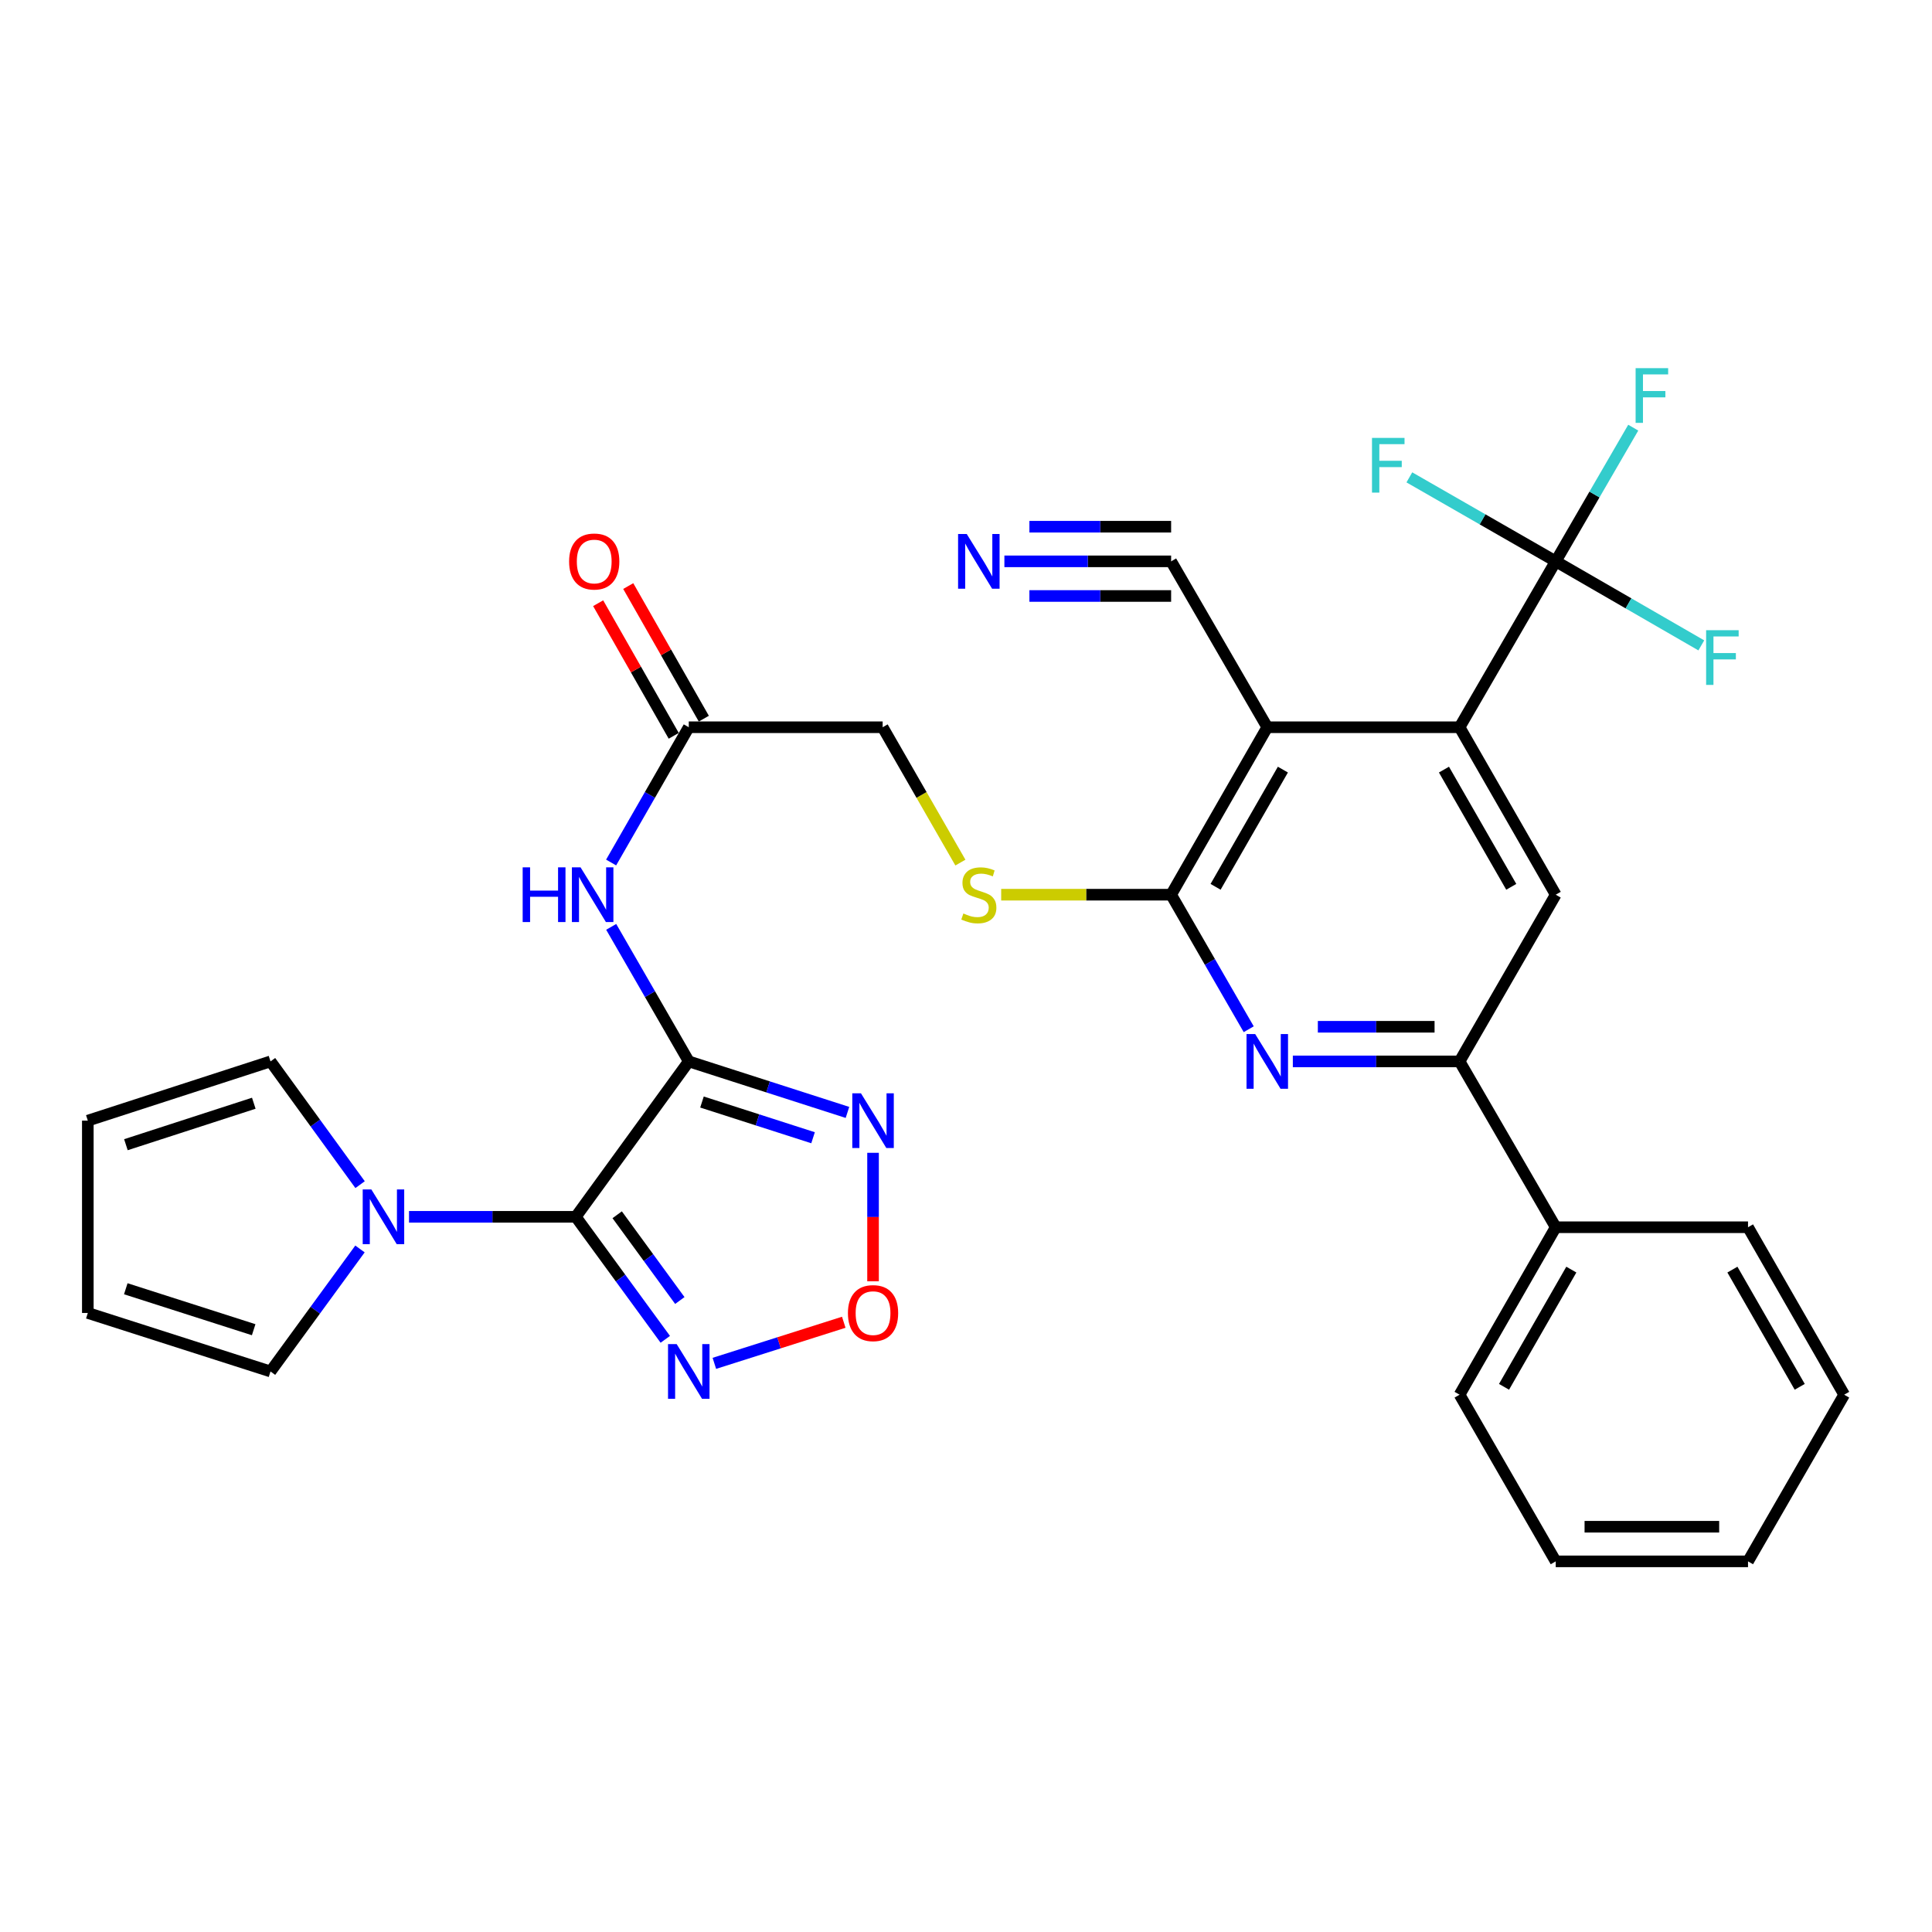 <?xml version='1.0' encoding='iso-8859-1'?>
<svg version='1.1' baseProfile='full'
              xmlns='http://www.w3.org/2000/svg'
                      xmlns:rdkit='http://www.rdkit.org/xml'
                      xmlns:xlink='http://www.w3.org/1999/xlink'
                  xml:space='preserve'
width='1000px' height='1000px' viewBox='0 0 1000 1000'>
<!-- END OF HEADER -->
<rect style='opacity:1.0;fill:#FFFFFF;stroke:none' width='1000' height='1000' x='0' y='0'> </rect>
<path class='bond-0' d='M 356.509,549.38 L 298.028,629.82' style='fill:none;fill-rule:evenodd;stroke:#000000;stroke-width:6px;stroke-linecap:butt;stroke-linejoin:miter;stroke-opacity:1' />
<path class='bond-4' d='M 356.509,549.38 L 397.576,562.583' style='fill:none;fill-rule:evenodd;stroke:#000000;stroke-width:6px;stroke-linecap:butt;stroke-linejoin:miter;stroke-opacity:1' />
<path class='bond-4' d='M 397.576,562.583 L 438.643,575.786' style='fill:none;fill-rule:evenodd;stroke:#0000FF;stroke-width:6px;stroke-linecap:butt;stroke-linejoin:miter;stroke-opacity:1' />
<path class='bond-4' d='M 363.342,570.407 L 392.089,579.649' style='fill:none;fill-rule:evenodd;stroke:#000000;stroke-width:6px;stroke-linecap:butt;stroke-linejoin:miter;stroke-opacity:1' />
<path class='bond-4' d='M 392.089,579.649 L 420.836,588.892' style='fill:none;fill-rule:evenodd;stroke:#0000FF;stroke-width:6px;stroke-linecap:butt;stroke-linejoin:miter;stroke-opacity:1' />
<path class='bond-10' d='M 356.509,549.38 L 336.431,514.562' style='fill:none;fill-rule:evenodd;stroke:#000000;stroke-width:6px;stroke-linecap:butt;stroke-linejoin:miter;stroke-opacity:1' />
<path class='bond-10' d='M 336.431,514.562 L 316.354,479.744' style='fill:none;fill-rule:evenodd;stroke:#0000FF;stroke-width:6px;stroke-linecap:butt;stroke-linejoin:miter;stroke-opacity:1' />
<path class='bond-5' d='M 298.028,629.82 L 321.191,661.527' style='fill:none;fill-rule:evenodd;stroke:#000000;stroke-width:6px;stroke-linecap:butt;stroke-linejoin:miter;stroke-opacity:1' />
<path class='bond-5' d='M 321.191,661.527 L 344.354,693.233' style='fill:none;fill-rule:evenodd;stroke:#0000FF;stroke-width:6px;stroke-linecap:butt;stroke-linejoin:miter;stroke-opacity:1' />
<path class='bond-5' d='M 319.453,628.758 L 335.666,650.952' style='fill:none;fill-rule:evenodd;stroke:#000000;stroke-width:6px;stroke-linecap:butt;stroke-linejoin:miter;stroke-opacity:1' />
<path class='bond-5' d='M 335.666,650.952 L 351.88,673.147' style='fill:none;fill-rule:evenodd;stroke:#0000FF;stroke-width:6px;stroke-linecap:butt;stroke-linejoin:miter;stroke-opacity:1' />
<path class='bond-7' d='M 298.028,629.82 L 254.867,629.82' style='fill:none;fill-rule:evenodd;stroke:#000000;stroke-width:6px;stroke-linecap:butt;stroke-linejoin:miter;stroke-opacity:1' />
<path class='bond-7' d='M 254.867,629.82 L 211.706,629.82' style='fill:none;fill-rule:evenodd;stroke:#0000FF;stroke-width:6px;stroke-linecap:butt;stroke-linejoin:miter;stroke-opacity:1' />
<path class='bond-1' d='M 655.94,376.42 L 606.174,463.094' style='fill:none;fill-rule:evenodd;stroke:#000000;stroke-width:6px;stroke-linecap:butt;stroke-linejoin:miter;stroke-opacity:1' />
<path class='bond-1' d='M 664.022,398.347 L 629.185,459.019' style='fill:none;fill-rule:evenodd;stroke:#000000;stroke-width:6px;stroke-linecap:butt;stroke-linejoin:miter;stroke-opacity:1' />
<path class='bond-2' d='M 655.94,376.42 L 755.472,376.42' style='fill:none;fill-rule:evenodd;stroke:#000000;stroke-width:6px;stroke-linecap:butt;stroke-linejoin:miter;stroke-opacity:1' />
<path class='bond-13' d='M 655.94,376.42 L 606.174,290.552' style='fill:none;fill-rule:evenodd;stroke:#000000;stroke-width:6px;stroke-linecap:butt;stroke-linejoin:miter;stroke-opacity:1' />
<path class='bond-8' d='M 755.472,376.42 L 805.238,290.552' style='fill:none;fill-rule:evenodd;stroke:#000000;stroke-width:6px;stroke-linecap:butt;stroke-linejoin:miter;stroke-opacity:1' />
<path class='bond-34' d='M 755.472,376.42 L 805.238,463.094' style='fill:none;fill-rule:evenodd;stroke:#000000;stroke-width:6px;stroke-linecap:butt;stroke-linejoin:miter;stroke-opacity:1' />
<path class='bond-34' d='M 747.391,398.347 L 782.227,459.019' style='fill:none;fill-rule:evenodd;stroke:#000000;stroke-width:6px;stroke-linecap:butt;stroke-linejoin:miter;stroke-opacity:1' />
<path class='bond-3' d='M 606.174,463.094 L 562.193,463.094' style='fill:none;fill-rule:evenodd;stroke:#000000;stroke-width:6px;stroke-linecap:butt;stroke-linejoin:miter;stroke-opacity:1' />
<path class='bond-3' d='M 562.193,463.094 L 518.211,463.094' style='fill:none;fill-rule:evenodd;stroke:#CCCC00;stroke-width:6px;stroke-linecap:butt;stroke-linejoin:miter;stroke-opacity:1' />
<path class='bond-6' d='M 606.174,463.094 L 626.256,497.912' style='fill:none;fill-rule:evenodd;stroke:#000000;stroke-width:6px;stroke-linecap:butt;stroke-linejoin:miter;stroke-opacity:1' />
<path class='bond-6' d='M 626.256,497.912 L 646.337,532.73' style='fill:none;fill-rule:evenodd;stroke:#0000FF;stroke-width:6px;stroke-linecap:butt;stroke-linejoin:miter;stroke-opacity:1' />
<path class='bond-9' d='M 451.887,596.693 L 451.887,629.943' style='fill:none;fill-rule:evenodd;stroke:#0000FF;stroke-width:6px;stroke-linecap:butt;stroke-linejoin:miter;stroke-opacity:1' />
<path class='bond-9' d='M 451.887,629.943 L 451.887,663.194' style='fill:none;fill-rule:evenodd;stroke:#FF0000;stroke-width:6px;stroke-linecap:butt;stroke-linejoin:miter;stroke-opacity:1' />
<path class='bond-32' d='M 369.75,705.667 L 403.242,695.033' style='fill:none;fill-rule:evenodd;stroke:#0000FF;stroke-width:6px;stroke-linecap:butt;stroke-linejoin:miter;stroke-opacity:1' />
<path class='bond-32' d='M 403.242,695.033 L 436.733,684.398' style='fill:none;fill-rule:evenodd;stroke:#FF0000;stroke-width:6px;stroke-linecap:butt;stroke-linejoin:miter;stroke-opacity:1' />
<path class='bond-11' d='M 669.169,549.38 L 712.32,549.38' style='fill:none;fill-rule:evenodd;stroke:#0000FF;stroke-width:6px;stroke-linecap:butt;stroke-linejoin:miter;stroke-opacity:1' />
<path class='bond-11' d='M 712.32,549.38 L 755.472,549.38' style='fill:none;fill-rule:evenodd;stroke:#000000;stroke-width:6px;stroke-linecap:butt;stroke-linejoin:miter;stroke-opacity:1' />
<path class='bond-11' d='M 682.114,531.454 L 712.32,531.454' style='fill:none;fill-rule:evenodd;stroke:#0000FF;stroke-width:6px;stroke-linecap:butt;stroke-linejoin:miter;stroke-opacity:1' />
<path class='bond-11' d='M 712.32,531.454 L 742.527,531.454' style='fill:none;fill-rule:evenodd;stroke:#000000;stroke-width:6px;stroke-linecap:butt;stroke-linejoin:miter;stroke-opacity:1' />
<path class='bond-17' d='M 186.379,613.174 L 163.198,581.277' style='fill:none;fill-rule:evenodd;stroke:#0000FF;stroke-width:6px;stroke-linecap:butt;stroke-linejoin:miter;stroke-opacity:1' />
<path class='bond-17' d='M 163.198,581.277 L 140.017,549.38' style='fill:none;fill-rule:evenodd;stroke:#000000;stroke-width:6px;stroke-linecap:butt;stroke-linejoin:miter;stroke-opacity:1' />
<path class='bond-18' d='M 186.326,646.458 L 163.171,678.165' style='fill:none;fill-rule:evenodd;stroke:#0000FF;stroke-width:6px;stroke-linecap:butt;stroke-linejoin:miter;stroke-opacity:1' />
<path class='bond-18' d='M 163.171,678.165 L 140.017,709.872' style='fill:none;fill-rule:evenodd;stroke:#000000;stroke-width:6px;stroke-linecap:butt;stroke-linejoin:miter;stroke-opacity:1' />
<path class='bond-23' d='M 805.238,290.552 L 842.916,312.301' style='fill:none;fill-rule:evenodd;stroke:#000000;stroke-width:6px;stroke-linecap:butt;stroke-linejoin:miter;stroke-opacity:1' />
<path class='bond-23' d='M 842.916,312.301 L 880.594,334.05' style='fill:none;fill-rule:evenodd;stroke:#33CCCC;stroke-width:6px;stroke-linecap:butt;stroke-linejoin:miter;stroke-opacity:1' />
<path class='bond-24' d='M 805.238,290.552 L 825.301,255.953' style='fill:none;fill-rule:evenodd;stroke:#000000;stroke-width:6px;stroke-linecap:butt;stroke-linejoin:miter;stroke-opacity:1' />
<path class='bond-24' d='M 825.301,255.953 L 845.364,221.355' style='fill:none;fill-rule:evenodd;stroke:#33CCCC;stroke-width:6px;stroke-linecap:butt;stroke-linejoin:miter;stroke-opacity:1' />
<path class='bond-25' d='M 805.238,290.552 L 767.36,268.817' style='fill:none;fill-rule:evenodd;stroke:#000000;stroke-width:6px;stroke-linecap:butt;stroke-linejoin:miter;stroke-opacity:1' />
<path class='bond-25' d='M 767.36,268.817 L 729.482,247.081' style='fill:none;fill-rule:evenodd;stroke:#33CCCC;stroke-width:6px;stroke-linecap:butt;stroke-linejoin:miter;stroke-opacity:1' />
<path class='bond-15' d='M 316.316,446.436 L 336.412,411.428' style='fill:none;fill-rule:evenodd;stroke:#0000FF;stroke-width:6px;stroke-linecap:butt;stroke-linejoin:miter;stroke-opacity:1' />
<path class='bond-15' d='M 336.412,411.428 L 356.509,376.42' style='fill:none;fill-rule:evenodd;stroke:#000000;stroke-width:6px;stroke-linecap:butt;stroke-linejoin:miter;stroke-opacity:1' />
<path class='bond-12' d='M 755.472,549.38 L 805.238,463.094' style='fill:none;fill-rule:evenodd;stroke:#000000;stroke-width:6px;stroke-linecap:butt;stroke-linejoin:miter;stroke-opacity:1' />
<path class='bond-19' d='M 755.472,549.38 L 805.238,635.218' style='fill:none;fill-rule:evenodd;stroke:#000000;stroke-width:6px;stroke-linecap:butt;stroke-linejoin:miter;stroke-opacity:1' />
<path class='bond-14' d='M 606.174,290.552 L 563.023,290.552' style='fill:none;fill-rule:evenodd;stroke:#000000;stroke-width:6px;stroke-linecap:butt;stroke-linejoin:miter;stroke-opacity:1' />
<path class='bond-14' d='M 563.023,290.552 L 519.871,290.552' style='fill:none;fill-rule:evenodd;stroke:#0000FF;stroke-width:6px;stroke-linecap:butt;stroke-linejoin:miter;stroke-opacity:1' />
<path class='bond-14' d='M 606.174,272.625 L 569.496,272.625' style='fill:none;fill-rule:evenodd;stroke:#000000;stroke-width:6px;stroke-linecap:butt;stroke-linejoin:miter;stroke-opacity:1' />
<path class='bond-14' d='M 569.496,272.625 L 532.817,272.625' style='fill:none;fill-rule:evenodd;stroke:#0000FF;stroke-width:6px;stroke-linecap:butt;stroke-linejoin:miter;stroke-opacity:1' />
<path class='bond-14' d='M 606.174,308.478 L 569.496,308.478' style='fill:none;fill-rule:evenodd;stroke:#000000;stroke-width:6px;stroke-linecap:butt;stroke-linejoin:miter;stroke-opacity:1' />
<path class='bond-14' d='M 569.496,308.478 L 532.817,308.478' style='fill:none;fill-rule:evenodd;stroke:#0000FF;stroke-width:6px;stroke-linecap:butt;stroke-linejoin:miter;stroke-opacity:1' />
<path class='bond-22' d='M 364.296,371.981 L 344.736,337.663' style='fill:none;fill-rule:evenodd;stroke:#000000;stroke-width:6px;stroke-linecap:butt;stroke-linejoin:miter;stroke-opacity:1' />
<path class='bond-22' d='M 344.736,337.663 L 325.177,303.345' style='fill:none;fill-rule:evenodd;stroke:#FF0000;stroke-width:6px;stroke-linecap:butt;stroke-linejoin:miter;stroke-opacity:1' />
<path class='bond-22' d='M 348.721,380.858 L 329.162,346.539' style='fill:none;fill-rule:evenodd;stroke:#000000;stroke-width:6px;stroke-linecap:butt;stroke-linejoin:miter;stroke-opacity:1' />
<path class='bond-22' d='M 329.162,346.539 L 309.603,312.221' style='fill:none;fill-rule:evenodd;stroke:#FF0000;stroke-width:6px;stroke-linecap:butt;stroke-linejoin:miter;stroke-opacity:1' />
<path class='bond-26' d='M 356.509,376.42 L 456.857,376.42' style='fill:none;fill-rule:evenodd;stroke:#000000;stroke-width:6px;stroke-linecap:butt;stroke-linejoin:miter;stroke-opacity:1' />
<path class='bond-16' d='M 497.097,446.475 L 476.977,411.447' style='fill:none;fill-rule:evenodd;stroke:#CCCC00;stroke-width:6px;stroke-linecap:butt;stroke-linejoin:miter;stroke-opacity:1' />
<path class='bond-16' d='M 476.977,411.447 L 456.857,376.42' style='fill:none;fill-rule:evenodd;stroke:#000000;stroke-width:6px;stroke-linecap:butt;stroke-linejoin:miter;stroke-opacity:1' />
<path class='bond-20' d='M 140.017,549.38 L 45.455,580.044' style='fill:none;fill-rule:evenodd;stroke:#000000;stroke-width:6px;stroke-linecap:butt;stroke-linejoin:miter;stroke-opacity:1' />
<path class='bond-20' d='M 131.362,571.032 L 65.168,592.497' style='fill:none;fill-rule:evenodd;stroke:#000000;stroke-width:6px;stroke-linecap:butt;stroke-linejoin:miter;stroke-opacity:1' />
<path class='bond-21' d='M 140.017,709.872 L 45.455,679.586' style='fill:none;fill-rule:evenodd;stroke:#000000;stroke-width:6px;stroke-linecap:butt;stroke-linejoin:miter;stroke-opacity:1' />
<path class='bond-21' d='M 131.3,688.257 L 65.107,667.057' style='fill:none;fill-rule:evenodd;stroke:#000000;stroke-width:6px;stroke-linecap:butt;stroke-linejoin:miter;stroke-opacity:1' />
<path class='bond-27' d='M 805.238,635.218 L 755.472,721.893' style='fill:none;fill-rule:evenodd;stroke:#000000;stroke-width:6px;stroke-linecap:butt;stroke-linejoin:miter;stroke-opacity:1' />
<path class='bond-27' d='M 813.319,657.145 L 778.483,717.818' style='fill:none;fill-rule:evenodd;stroke:#000000;stroke-width:6px;stroke-linecap:butt;stroke-linejoin:miter;stroke-opacity:1' />
<path class='bond-28' d='M 805.238,635.218 L 904.77,635.218' style='fill:none;fill-rule:evenodd;stroke:#000000;stroke-width:6px;stroke-linecap:butt;stroke-linejoin:miter;stroke-opacity:1' />
<path class='bond-33' d='M 45.455,580.044 L 45.455,679.586' style='fill:none;fill-rule:evenodd;stroke:#000000;stroke-width:6px;stroke-linecap:butt;stroke-linejoin:miter;stroke-opacity:1' />
<path class='bond-30' d='M 755.472,721.893 L 805.238,808.159' style='fill:none;fill-rule:evenodd;stroke:#000000;stroke-width:6px;stroke-linecap:butt;stroke-linejoin:miter;stroke-opacity:1' />
<path class='bond-29' d='M 904.77,635.218 L 954.545,721.893' style='fill:none;fill-rule:evenodd;stroke:#000000;stroke-width:6px;stroke-linecap:butt;stroke-linejoin:miter;stroke-opacity:1' />
<path class='bond-29' d='M 896.691,657.147 L 931.534,717.819' style='fill:none;fill-rule:evenodd;stroke:#000000;stroke-width:6px;stroke-linecap:butt;stroke-linejoin:miter;stroke-opacity:1' />
<path class='bond-31' d='M 954.545,721.893 L 904.77,808.159' style='fill:none;fill-rule:evenodd;stroke:#000000;stroke-width:6px;stroke-linecap:butt;stroke-linejoin:miter;stroke-opacity:1' />
<path class='bond-35' d='M 805.238,808.159 L 904.77,808.159' style='fill:none;fill-rule:evenodd;stroke:#000000;stroke-width:6px;stroke-linecap:butt;stroke-linejoin:miter;stroke-opacity:1' />
<path class='bond-35' d='M 820.168,790.232 L 889.84,790.232' style='fill:none;fill-rule:evenodd;stroke:#000000;stroke-width:6px;stroke-linecap:butt;stroke-linejoin:miter;stroke-opacity:1' />
<path  class='atom-5' d='M 445.627 565.884
L 454.907 580.884
Q 455.827 582.364, 457.307 585.044
Q 458.787 587.724, 458.867 587.884
L 458.867 565.884
L 462.627 565.884
L 462.627 594.204
L 458.747 594.204
L 448.787 577.804
Q 447.627 575.884, 446.387 573.684
Q 445.187 571.484, 444.827 570.804
L 444.827 594.204
L 441.147 594.204
L 441.147 565.884
L 445.627 565.884
' fill='#0000FF'/>
<path  class='atom-6' d='M 350.249 695.712
L 359.529 710.712
Q 360.449 712.192, 361.929 714.872
Q 363.409 717.552, 363.489 717.712
L 363.489 695.712
L 367.249 695.712
L 367.249 724.032
L 363.369 724.032
L 353.409 707.632
Q 352.249 705.712, 351.009 703.512
Q 349.809 701.312, 349.449 700.632
L 349.449 724.032
L 345.769 724.032
L 345.769 695.712
L 350.249 695.712
' fill='#0000FF'/>
<path  class='atom-7' d='M 649.68 535.22
L 658.96 550.22
Q 659.88 551.7, 661.36 554.38
Q 662.84 557.06, 662.92 557.22
L 662.92 535.22
L 666.68 535.22
L 666.68 563.54
L 662.8 563.54
L 652.84 547.14
Q 651.68 545.22, 650.44 543.02
Q 649.24 540.82, 648.88 540.14
L 648.88 563.54
L 645.2 563.54
L 645.2 535.22
L 649.68 535.22
' fill='#0000FF'/>
<path  class='atom-8' d='M 192.217 615.66
L 201.497 630.66
Q 202.417 632.14, 203.897 634.82
Q 205.377 637.5, 205.457 637.66
L 205.457 615.66
L 209.217 615.66
L 209.217 643.98
L 205.337 643.98
L 195.377 627.58
Q 194.217 625.66, 192.977 623.46
Q 191.777 621.26, 191.417 620.58
L 191.417 643.98
L 187.737 643.98
L 187.737 615.66
L 192.217 615.66
' fill='#0000FF'/>
<path  class='atom-10' d='M 438.887 679.666
Q 438.887 672.866, 442.247 669.066
Q 445.607 665.266, 451.887 665.266
Q 458.167 665.266, 461.527 669.066
Q 464.887 672.866, 464.887 679.666
Q 464.887 686.546, 461.487 690.466
Q 458.087 694.346, 451.887 694.346
Q 445.647 694.346, 442.247 690.466
Q 438.887 686.586, 438.887 679.666
M 451.887 691.146
Q 456.207 691.146, 458.527 688.266
Q 460.887 685.346, 460.887 679.666
Q 460.887 674.106, 458.527 671.306
Q 456.207 668.466, 451.887 668.466
Q 447.567 668.466, 445.207 671.266
Q 442.887 674.066, 442.887 679.666
Q 442.887 685.386, 445.207 688.266
Q 447.567 691.146, 451.887 691.146
' fill='#FF0000'/>
<path  class='atom-11' d='M 270.533 448.934
L 274.373 448.934
L 274.373 460.974
L 288.853 460.974
L 288.853 448.934
L 292.693 448.934
L 292.693 477.254
L 288.853 477.254
L 288.853 464.174
L 274.373 464.174
L 274.373 477.254
L 270.533 477.254
L 270.533 448.934
' fill='#0000FF'/>
<path  class='atom-11' d='M 300.493 448.934
L 309.773 463.934
Q 310.693 465.414, 312.173 468.094
Q 313.653 470.774, 313.733 470.934
L 313.733 448.934
L 317.493 448.934
L 317.493 477.254
L 313.613 477.254
L 303.653 460.854
Q 302.493 458.934, 301.253 456.734
Q 300.053 454.534, 299.693 453.854
L 299.693 477.254
L 296.013 477.254
L 296.013 448.934
L 300.493 448.934
' fill='#0000FF'/>
<path  class='atom-15' d='M 500.383 276.392
L 509.663 291.392
Q 510.583 292.872, 512.063 295.552
Q 513.543 298.232, 513.623 298.392
L 513.623 276.392
L 517.383 276.392
L 517.383 304.712
L 513.503 304.712
L 503.543 288.312
Q 502.383 286.392, 501.143 284.192
Q 499.943 281.992, 499.583 281.312
L 499.583 304.712
L 495.903 304.712
L 495.903 276.392
L 500.383 276.392
' fill='#0000FF'/>
<path  class='atom-17' d='M 498.643 472.814
Q 498.963 472.934, 500.283 473.494
Q 501.603 474.054, 503.043 474.414
Q 504.523 474.734, 505.963 474.734
Q 508.643 474.734, 510.203 473.454
Q 511.763 472.134, 511.763 469.854
Q 511.763 468.294, 510.963 467.334
Q 510.203 466.374, 509.003 465.854
Q 507.803 465.334, 505.803 464.734
Q 503.283 463.974, 501.763 463.254
Q 500.283 462.534, 499.203 461.014
Q 498.163 459.494, 498.163 456.934
Q 498.163 453.374, 500.563 451.174
Q 503.003 448.974, 507.803 448.974
Q 511.083 448.974, 514.803 450.534
L 513.883 453.614
Q 510.483 452.214, 507.923 452.214
Q 505.163 452.214, 503.643 453.374
Q 502.123 454.494, 502.163 456.454
Q 502.163 457.974, 502.923 458.894
Q 503.723 459.814, 504.843 460.334
Q 506.003 460.854, 507.923 461.454
Q 510.483 462.254, 512.003 463.054
Q 513.523 463.854, 514.603 465.494
Q 515.723 467.094, 515.723 469.854
Q 515.723 473.774, 513.083 475.894
Q 510.483 477.974, 506.123 477.974
Q 503.603 477.974, 501.683 477.414
Q 499.803 476.894, 497.563 475.974
L 498.643 472.814
' fill='#CCCC00'/>
<path  class='atom-23' d='M 294.569 290.632
Q 294.569 283.832, 297.929 280.032
Q 301.289 276.232, 307.569 276.232
Q 313.849 276.232, 317.209 280.032
Q 320.569 283.832, 320.569 290.632
Q 320.569 297.512, 317.169 301.432
Q 313.769 305.312, 307.569 305.312
Q 301.329 305.312, 297.929 301.432
Q 294.569 297.552, 294.569 290.632
M 307.569 302.112
Q 311.889 302.112, 314.209 299.232
Q 316.569 296.312, 316.569 290.632
Q 316.569 285.072, 314.209 282.272
Q 311.889 279.432, 307.569 279.432
Q 303.249 279.432, 300.889 282.232
Q 298.569 285.032, 298.569 290.632
Q 298.569 296.352, 300.889 299.232
Q 303.249 302.112, 307.569 302.112
' fill='#FF0000'/>
<path  class='atom-24' d='M 883.084 326.188
L 899.924 326.188
L 899.924 329.428
L 886.884 329.428
L 886.884 338.028
L 898.484 338.028
L 898.484 341.308
L 886.884 341.308
L 886.884 354.508
L 883.084 354.508
L 883.084 326.188
' fill='#33CCCC'/>
<path  class='atom-25' d='M 846.594 190.554
L 863.434 190.554
L 863.434 193.794
L 850.394 193.794
L 850.394 202.394
L 861.994 202.394
L 861.994 205.674
L 850.394 205.674
L 850.394 218.874
L 846.594 218.874
L 846.594 190.554
' fill='#33CCCC'/>
<path  class='atom-26' d='M 710.143 226.656
L 726.983 226.656
L 726.983 229.896
L 713.943 229.896
L 713.943 238.496
L 725.543 238.496
L 725.543 241.776
L 713.943 241.776
L 713.943 254.976
L 710.143 254.976
L 710.143 226.656
' fill='#33CCCC'/>
</svg>
